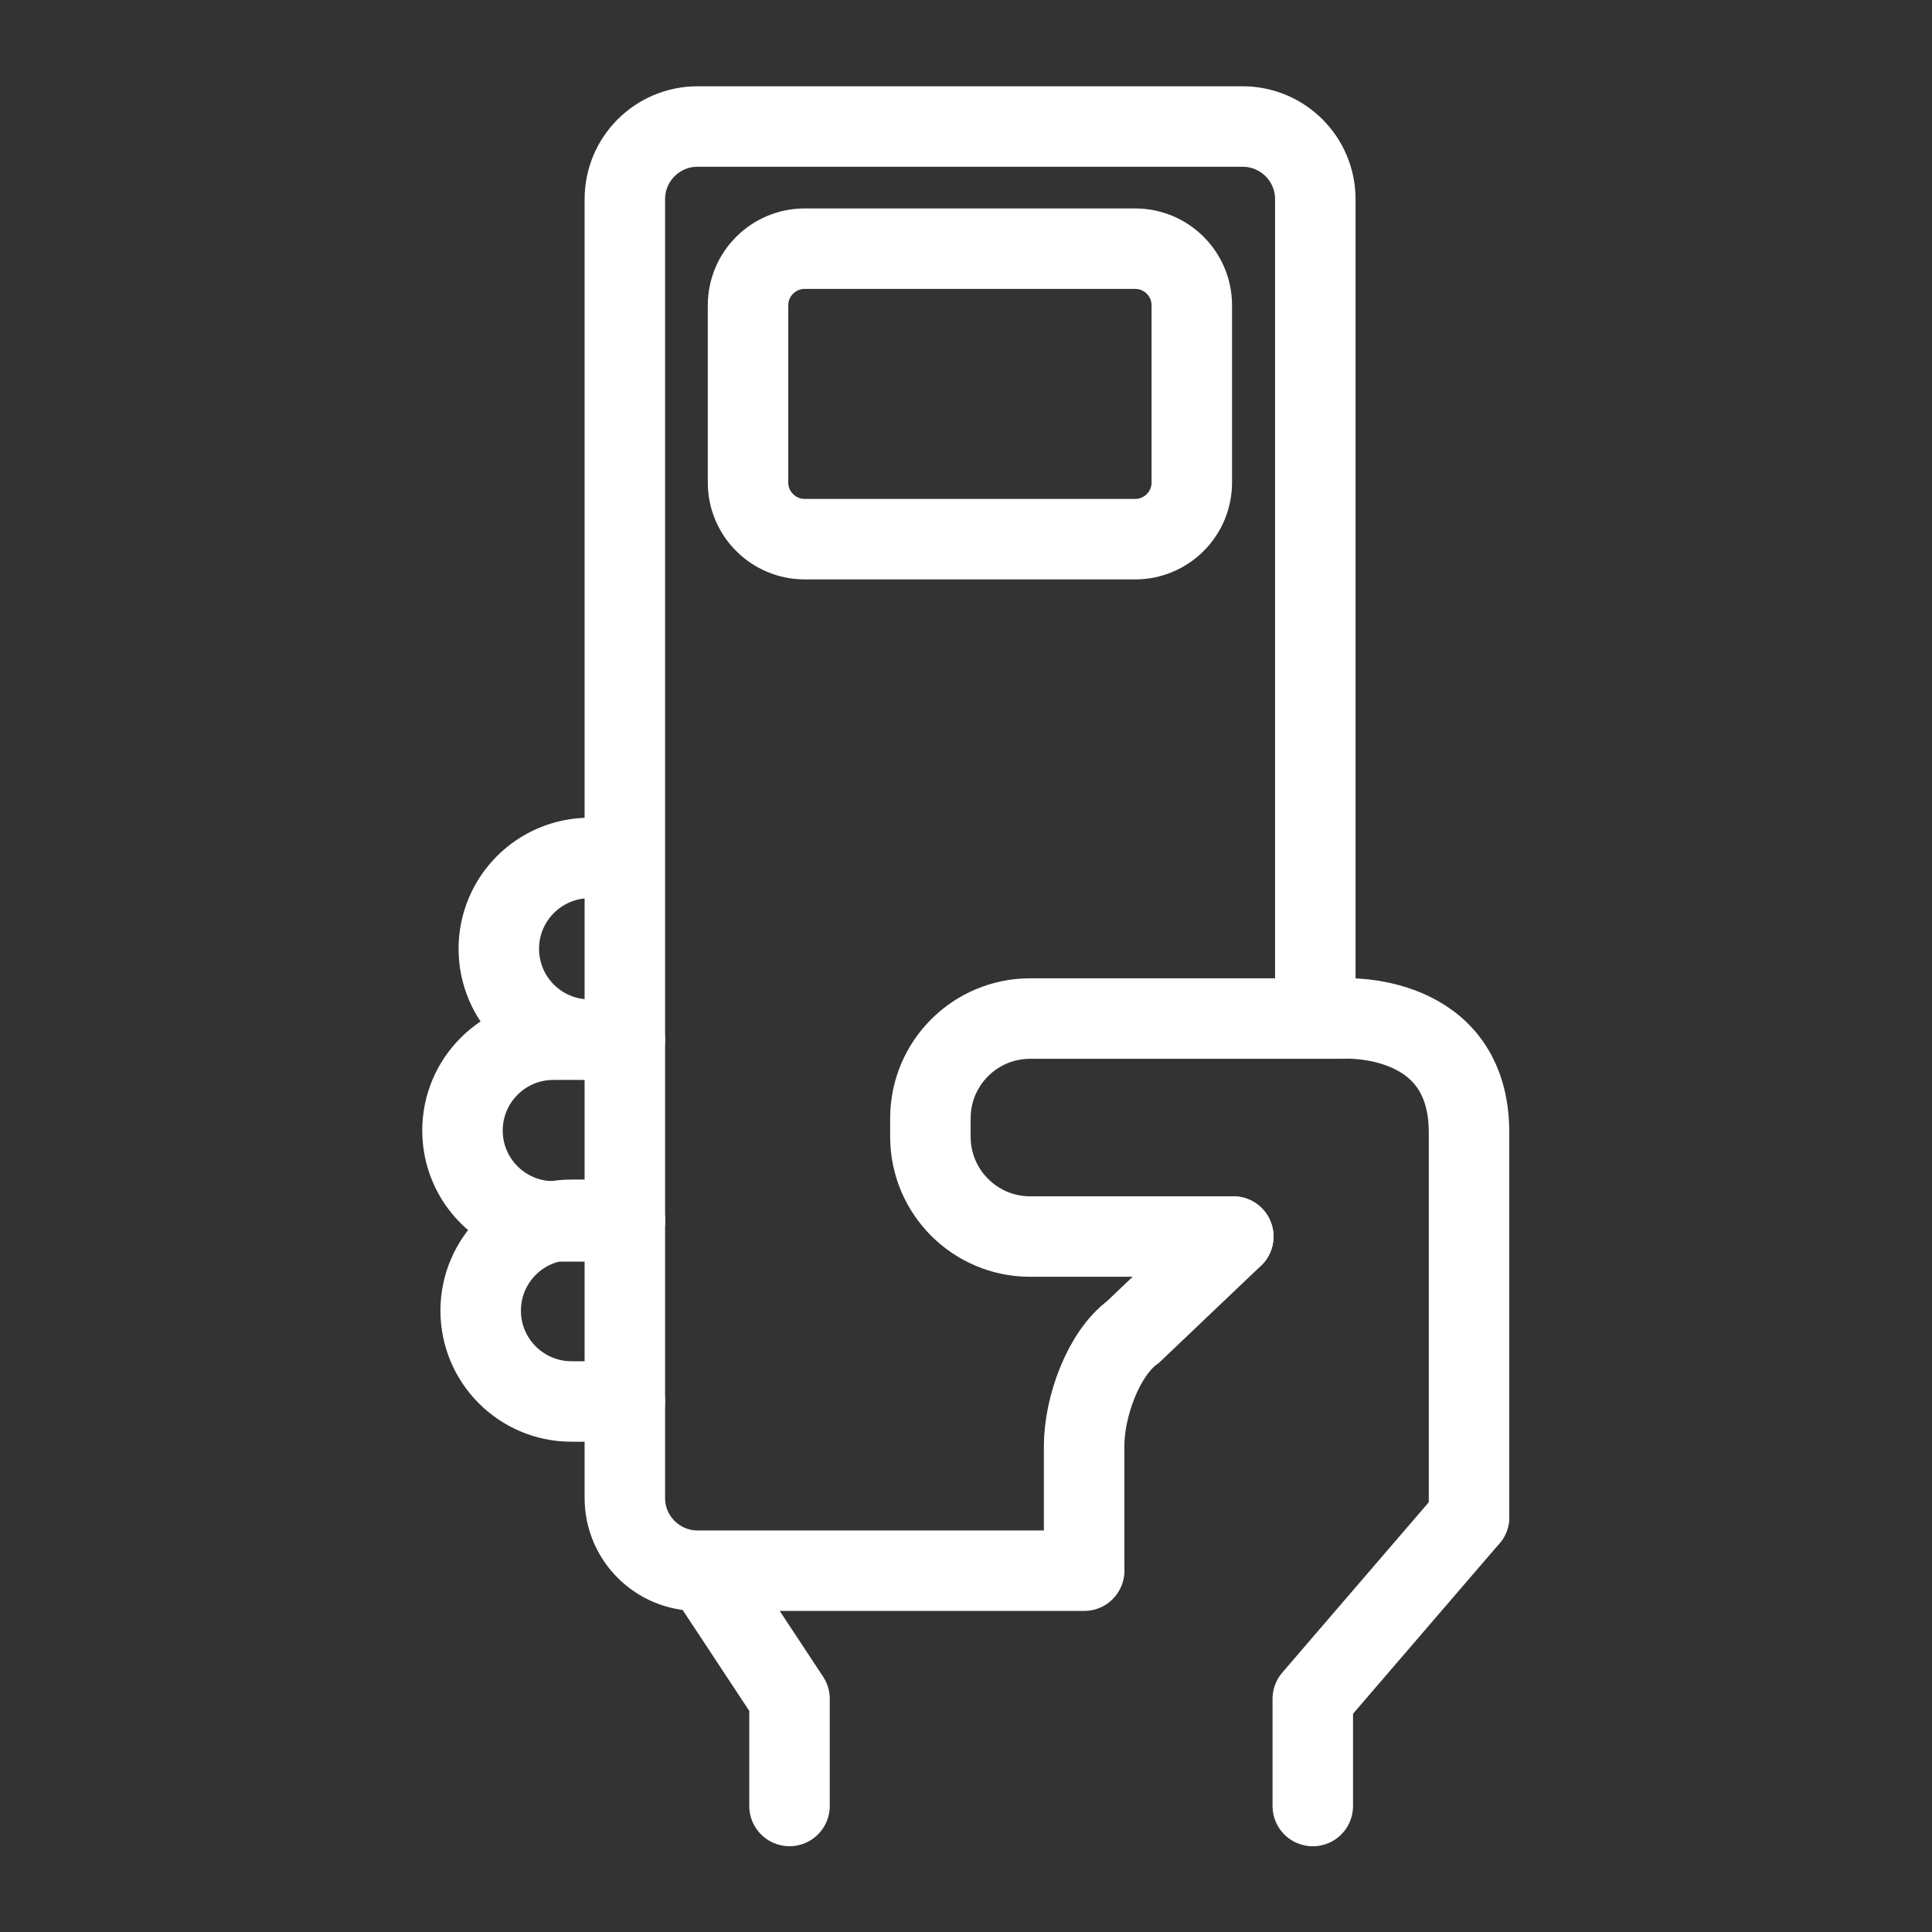 <svg xmlns:xlink="http://www.w3.org/1999/xlink" xmlns:dc="http://purl.org/dc/elements/1.1/" xmlns:cc="http://creativecommons.org/ns#" xmlns:rdf="http://www.w3.org/1999/02/22-rdf-syntax-ns#" xmlns:svg="http://www.w3.org/2000/svg" xmlns="http://www.w3.org/2000/svg" viewBox="0 0 48 48" height="48" width="48" xml:space="preserve" id="svg2" version="1.1"><rect x="0" y="0" width="48" height="48" fill="#333333" stroke="none"/><defs id="defs6"><clipPath id="clipPath18" clipPathUnits="userSpaceOnUse"><path id="path16" d="M 0,36 H 36 V 0 H 0 Z"/></clipPath></defs><g transform="matrix(1.333,0,0,-1.333,0,48)" id="g10"><g id="g12"><g clip-path="url(#clipPath18)" id="g14"><g transform="translate(11.646,13.245)" id="g20"><path id="path22" style="fill:none;stroke:white;stroke-width:1.5;stroke-linecap:round;stroke-linejoin:miter;stroke-miterlimit:10;stroke-dasharray:none;stroke-opacity:1" d="m 0,0 h -1.333 c -0.935,0 -1.693,0.758 -1.693,1.693 0,0.935 0.758,1.693 1.693,1.693 H 0"/></g><g transform="translate(11.307,16.632)" id="g24"><path id="path26" style="fill:none;stroke:white;stroke-width:1.5;stroke-linecap:round;stroke-linejoin:miter;stroke-miterlimit:10;stroke-dasharray:none;stroke-opacity:1" d="m 0,0 h -0.317 c -0.935,0 -1.693,0.758 -1.693,1.693 0,0.935 0.758,1.693 1.693,1.693 H 0"/></g><g transform="translate(11.646,9.888)" id="g28"><path id="path30" style="fill:none;stroke:white;stroke-width:1.5;stroke-linecap:round;stroke-linejoin:miter;stroke-miterlimit:10;stroke-dasharray:none;stroke-opacity:1" d="m 0,0 h -0.994 c -0.935,0 -1.693,0.758 -1.693,1.693 0,0.935 0.758,1.693 1.693,1.693 H 0"/></g><g transform="translate(27.38,7.732)" id="g32"><path id="path34" style="fill:none;stroke:white;stroke-width:1.5;stroke-linecap:round;stroke-linejoin:round;stroke-miterlimit:10;stroke-dasharray:none;stroke-opacity:1" d="M 0,0 -2.912,-3.386 V -5.384"/></g><g transform="translate(22.986,12.962)" id="g36"><path id="path38" style="fill:none;stroke:white;stroke-width:1.5;stroke-linecap:round;stroke-linejoin:miter;stroke-miterlimit:10;stroke-dasharray:none;stroke-opacity:1" d="m 0,0 h -3.786 c -1.027,0 -1.859,0.833 -1.859,1.86 v 0.344 c 0,1.027 0.832,1.859 1.859,1.859 h 5.775"/></g><g transform="translate(13.232,6.593)" id="g40"><path id="path42" style="fill:none;stroke:white;stroke-width:1.5;stroke-linecap:round;stroke-linejoin:round;stroke-miterlimit:10;stroke-dasharray:none;stroke-opacity:1" d="M 0,0 1.483,-2.247 V -4.244"/></g><g transform="translate(20.207,6.734)" id="g44"><path id="path46" style="fill:none;stroke:white;stroke-width:1.5;stroke-linecap:round;stroke-linejoin:round;stroke-miterlimit:10;stroke-dasharray:none;stroke-opacity:1" d="m 0,0 h -7.206 c -0.748,0 -1.355,0.607 -1.355,1.355 v 24.208 c 0,0.748 0.607,1.354 1.355,1.354 H 2.953 c 0.748,0 1.355,-0.606 1.355,-1.354 V 10.631"/></g><g transform="translate(22.986,12.962)" id="g48"><path id="path50" style="fill:none;stroke:white;stroke-width:1.5;stroke-linecap:round;stroke-linejoin:miter;stroke-miterlimit:10;stroke-dasharray:none;stroke-opacity:1" d="M 0,0 -1.867,-1.777 C -2.42,-2.18 -2.78,-3.171 -2.78,-3.908 v -2.285"/></g><g transform="translate(25.035,17.026)" id="g52"><path id="path54" style="fill:none;stroke:white;stroke-width:1.5;stroke-linecap:round;stroke-linejoin:miter;stroke-miterlimit:10;stroke-dasharray:none;stroke-opacity:1" d="M 0,0 C 0,0 2.345,0.133 2.345,-2.124 V -9.293"/></g><g transform="translate(21.157,25.96)" id="g56"><path id="path58" style="fill:none;stroke:white;stroke-width:1.5;stroke-linecap:butt;stroke-linejoin:miter;stroke-miterlimit:10;stroke-dasharray:none;stroke-opacity:1" d="m 0,0 h -6.158 c -0.584,0 -1.057,0.473 -1.057,1.056 v 3.302 c 0,0.583 0.473,1.056 1.057,1.056 H 0 c 0.584,0 1.056,-0.473 1.056,-1.056 V 1.056 C 1.056,0.473 0.583,0 0,0 Z"/></g></g></g></g></svg>